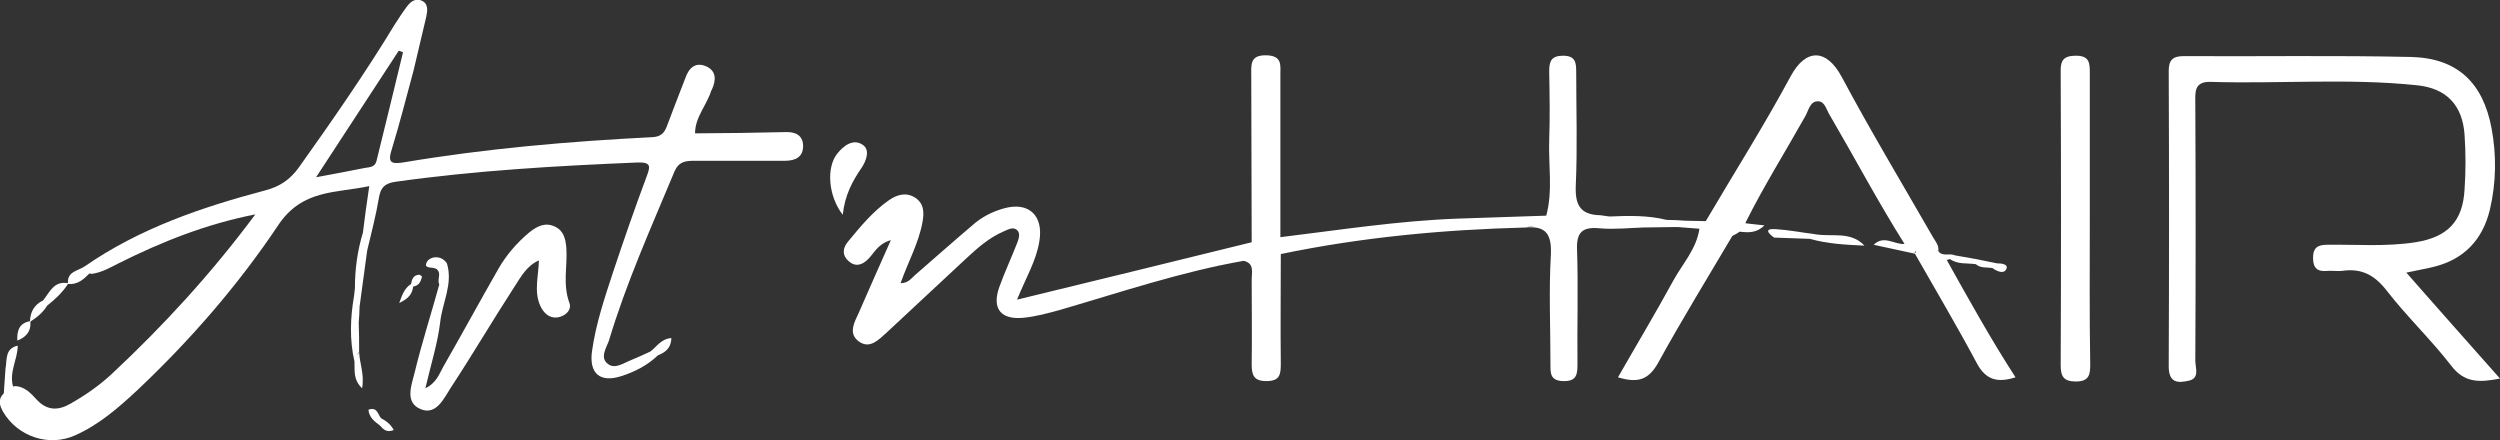 <?xml version="1.0" encoding="utf-8"?>
<!-- Generator: Adobe Illustrator 23.0.2, SVG Export Plug-In . SVG Version: 6.00 Build 0)  -->
<svg version="1.1" id="Réteg_1" xmlns="http://www.w3.org/2000/svg" xmlns:xlink="http://www.w3.org/1999/xlink" x="0px" y="0px"
	 viewBox="0 0 592.4 104.3" style="enable-background:new 0 0 592.4 104.3;" xml:space="preserve">
<rect x="0" y="0" width="592.4" height="104.3" fill="#333333" stroke="none"/>
<style type="text/css">
	.st0{fill:#FFFFFF;}
</style>
<g>
	<path class="st0" d="M570.2,64.6c2.7-0.6,4.7-0.9,6.6-1.4c7.2-1.8,11.5-6.5,13.2-13.5c1.5-6.4,1.6-12.9,0.4-19.3
		c-2-10.7-8-16.6-19-16.9c-18-0.4-36-0.1-54-0.2c-2.6,0-3.5,1-3.5,3.5c0.1,23.3,0.1,46.7,0,70c0,4,2.2,4,4.8,3.4
		c2.6-0.6,1.5-3.1,1.5-4.7c0.1-20.3,0.1-40.7,0-61c0-2.5-0.4-5.2,3.6-5.1c16.3,0.5,32.6-0.9,48.9,0.8c7,0.7,10.8,4.7,11.3,11.7
		c0.3,4.3,0.3,8.7,0,13c-0.4,7.6-4.1,11.3-11.6,12.5c-7,1.1-14,0.5-20.9,0.6c-2.2,0-3.4,0.6-3.4,3.1c0,2.5,1.1,3.3,3.3,3.1
		c1.2-0.1,2.4,0.1,3.5,0c4.6-0.7,7.7,0.9,10.6,4.6c4.8,6.2,10.5,11.6,15.3,17.8c3.1,4.1,6.6,4.1,11.6,3.1
		C584.9,81.3,577.8,73.2,570.2,64.6z"/>
	<path class="st0" d="M495.2,51.9c0-11.5,0-23,0-34.5c0-2.4,0-4.2-3.3-4.2c-2.9,0-3.7,1.1-3.6,3.9c0.1,23.1,0.1,46.3,0,69.4
		c0,2.6,0.6,3.9,3.6,3.9c3.2,0,3.4-1.7,3.4-4.1C495.1,74.9,495.2,63.4,495.2,51.9z"/>
	<path class="st0" d="M134.2,58.7c-0.2-2.1-0.6-4-2.7-5c-2.3-1.1-4.2-0.1-6,1.3c-3,2.5-5.5,5.4-7.4,8.7c-4.4,7.7-8.6,15.4-13,23.1
		c-1,1.7-1.6,3.9-4.3,5.2c1.3-5.6,2.9-10.6,3.5-15.6c0.5-4.7,3.1-9.1,1.6-14c-1.4-2.1-4-1.6-4.7-0.4c-1.1,1.9,1.5,1.1,2.3,1.8
		c1.2,1,0,2.4,0.6,3.6c-1.9,6.9-4.1,13.7-5.8,20.7c-0.7,3-2.6,7.3,1.5,8.9c3.6,1.4,5.4-2.6,7-5.1c5.2-7.9,10-16.1,15.2-24.1
		c1.5-2.3,2.8-4.8,5.7-6.1c-0.1,3.8-1.2,7.3,0.3,10.7c0.8,1.8,2.2,3.1,4.2,2.8c1.8-0.3,3.4-1.8,2.7-3.5
		C133.3,67.3,134.5,63,134.2,58.7z"/>
	<path class="st0" d="M461.3,61.6C461.3,61.6,461.3,61.6,461.3,61.6c0.3-0.1,0.5-0.1,0.8-0.2c1.8,1.3,4,0.9,6.1,1.2
		c1.1,1,2.6,0.7,3.9,0.9c1.1,0.8,2.7,1.5,3.3,0.3c0.6-1.2-1.1-1.4-2.2-1.4c0,0,0,0,0,0v0c-1.6-0.3-3.3-0.7-4.9-1v0
		c-1.7-0.3-3.4-0.6-5.1-0.9c-1.3-0.6-2.9,0.4-3.9-1c0.2-1.3-0.6-2.2-1.2-3.2c-7.3-12.7-14.8-25.2-21.7-38.1
		c-3.6-6.7-8.5-6.8-12.1-0.1c-6.3,11.7-13.4,22.9-20.1,34.3c0,0,0,0,0,0c0,0,0,0,0,0c-1.6,0-3.2-0.1-4.8-0.1c-1.5-0.1-3-0.2-4.5-0.2
		c-4.4-1.1-9-1-13.5-0.8c-0.7-0.1-1.5-0.2-2.2-0.3c0,0,0,0,0,0c0,0,0,0,0,0c-4.8-0.1-6-2.5-5.8-7.1c0.4-8.9,0.1-17.9,0.1-26.9
		c0-2.2-0.2-3.8-3.1-3.8c-2.8,0-3.3,1.3-3.3,3.7c0.1,5.5,0.2,10.9,0,16.4c-0.2,5.9,0.9,11.9-0.7,17.8c0,0,0,0,0,0
		c-7,0.2-14,0.5-20.9,0.7c-14.1,0.5-28.1,2.7-42.1,4.4c0-12.8,0-25.6,0-38.4c0-2.3,0.5-4.6-3.3-4.7c-4-0.1-3.6,2.3-3.6,4.9
		c0,13.1,0.1,26.2,0.1,39.4c-18.3,4.5-36.6,9-55.6,13.6c2.1-5.2,4.6-9.3,5.3-13.9c1-6.1-2.6-9.4-8.5-7.7c-2.8,0.8-5.3,2.1-7.4,4
		c-4.6,3.9-9.1,7.9-13.6,11.8c-0.9,0.8-1.6,1.9-3.4,1.9c1.8-5.1,4.3-9.5,5.2-14.5c0.4-2.2,0.4-4.4-1.8-5.8c-2.1-1.3-4.2-0.7-6.1,0.6
		c-3.9,2.7-6.8,6.3-9.8,9.9c-1.2,1.5-1.4,3.1,0.1,4.5c1.6,1.5,3.3,1.1,4.8-0.5c1.4-1.4,2.2-3.5,5.3-4.4c-2.8,6.3-5.2,11.7-7.6,17.2
		c-1,2.2-2.6,4.9,0,6.8c2.6,1.9,4.7-0.4,6.5-2c6.4-5.9,12.6-11.8,19-17.7c2.7-2.5,5.4-4.9,8.9-6.4c1-0.4,2.2-1.2,3.2-0.2
		c0.7,0.8,0.3,1.9,0,2.8c-1.4,3.6-3,7-4.3,10.6c-1.8,5.1,0.3,7.8,5.7,7.3c3-0.3,5.9-1.1,8.8-1.9c14.4-4.2,28.6-9,43.4-11.6
		c2.6,0.6,1.9,2.7,1.9,4.5c0,6.7,0.1,13.3,0,20c0,2.6,0.5,4,3.5,4c3.2,0,3.4-1.6,3.4-4.1c-0.1-8.7,0-17.3,0-26
		c19.2-4,38.6-5.8,58.2-6.3c0.6-0.2,1.3-0.3,1.9-0.3c-0.6,0.1-1.3,0.2-1.9,0.3c4.7-0.4,6,1.7,5.8,6.4c-0.5,8.6-0.1,17.3-0.1,26
		c0,2.1-0.1,3.9,3,4c3.3,0.1,3.4-1.7,3.4-4.1c-0.1-9,0.2-18-0.1-27c-0.2-4.3,1.4-5.5,5.4-5.1c3.5,0.3,7-0.1,10.4-0.2c0,0,0,0,0,0
		c0,0,0,0,0,0c2.4,0,4.7-0.1,7.1-0.1c0.3,0,0.7,0,1,0c1.7,0.1,3.4,0.3,5.1,0.4c0,0,0,0,0,0c0,0,0,0,0,0c-0.7,4.8-4,8.3-6.2,12.3
		c-4.2,7.7-8.7,15.2-13.1,22.9c4.6,1.4,7.2,0.7,9.5-3.4c5.6-10.2,11.7-20.1,17.6-30.1c0.6-0.3,1.2-0.6,1.7-1c2,0.2,4,0.4,5.9-1.5
		c-1.6-0.2-3.1-0.3-4.5-0.5c0-0.1,0.1-0.2,0.1-0.3c4.3-8.6,9.4-16.7,14.1-25.1c0.8-1.4,1.1-3.6,3.1-3.5c1.6,0.1,1.9,2.1,2.7,3.3
		c5.9,10.1,11.4,20.5,17.7,30.5c-2.4,0.2-4.9-2.2-7.3,0.2c3.2,0.7,6.5,1.4,9.7,2.1c0,0,0.1-0.5,0.1-0.5c0,0,0,0,0,0
		c0.1,0,0.2,0,0.3,0c-0.1,0.1-0.2,0.3-0.4,0.4c4.9,8.6,10,17.2,14.7,26c2.1,4,4.9,4.8,9.2,3.4C471.7,80.3,466.5,70.9,461.3,61.6
		C461.3,61.6,461.3,61.6,461.3,61.6z"/>
	<path class="st0" d="M204.2,39.7c1-1.5,2.1-4.2,0.2-5.4c-2.2-1.5-4.5,0.2-6,2.1c-2.6,3.2-2.2,10,1.3,14.5
		C200.2,46.2,202,42.9,204.2,39.7z"/>
	<path class="st0" d="M430.1,55.5C430.1,55.5,430.1,55.5,430.1,55.5c-3.1-0.4-6.2-1-9.3-1.2c-2.9-0.2-1.8,1-0.4,2
		c2.8,0.1,5.7,0.2,8.5,0.3c4.2,1.2,8.5,1.4,12.9,1.6C438.5,54.7,434.1,56.2,430.1,55.5C430.1,55.5,430.1,55.5,430.1,55.5z"/>
	<path class="st0" d="M90.3,99.1c-0.8-0.9-0.9-2.8-3-2c0.2,1.9,1.5,2.8,2.7,3.7c0.8,0.9,1.6,1.8,3.3,1.1
		C92.5,100.4,91.4,99.7,90.3,99.1z"/>
	<path class="st0" d="M100,65.6c0-0.1-0.4-0.5-0.7-0.5c-1.4,0.1-1.7,1.1-1.9,2.2c-1.4,0.9-2,2.2-2.8,4.5c2.3-1.1,3.1-2.2,3.3-3.9
		C99.3,67.7,99.7,66.7,100,65.6z"/>
	<path class="st0" d="M186.1,31.3c-3.5,0.1-7,0.1-10.5,0.2c-3.6,0-7.3,0.1-10.9,0.1c0-3.8,2.7-6.6,3.8-10c0-0.2,0.2-0.3,0.2-0.4
		c1-2.2,1.1-4.4-1.4-5.5c-2.6-1.1-4.1,0.5-4.9,2.8c-1.4,3.7-2.9,7.4-4.3,11.2c-0.6,1.7-1.4,2.7-3.5,2.8c-19.8,1-39.5,2.7-59.1,6
		c-2.7,0.4-3.7,0.1-2.7-3c1.9-6.2,3.5-12.5,5.2-18.8C99,12.5,100,8.3,101,4c0.3-1.4,0.6-3.2-1.2-3.9c-1.7-0.6-2.8,0.6-3.7,1.9
		c-0.9,1.2-1.7,2.5-2.5,3.7c-7.1,11.7-14.9,22.9-22.8,34c-2.1,2.9-4.5,4.5-7.9,5.4c-15.1,4-29.8,9-42.8,18c-1.6,1.1-4.2,1.2-4,4
		c-3.3-0.6-4.3,2.1-5.9,4.1c-2.1,1-3,2.7-3.1,4.9c-2.6,0.5-3.1,2.3-3,4.6c2.1-0.8,3.3-2.2,3.1-4.5c1.6-1,3-2.2,4-3.8
		c1.9-1.5,3.6-3.1,4.9-5.1c2.3,0.2,3.7-1.1,5.1-2.5c0.2,0,0.3,0.1,0.5,0.1c2.4-0.3,4.4-1.5,6.4-2.5c10.2-5.1,20.7-9.3,32.4-11.6
		C50.1,64.8,38.8,77.1,26.5,88.6c-2.9,2.7-6.2,5-9.7,7c-2.9,1.7-5.6,1.8-8.1-0.9c-1.3-1.4-2.7-3-4.9-3.2c-0.2,0-0.5,0-0.7,0.1
		c-1-3.4,1.1-6.5,1.1-9.7c-3.1,0.7-2.5,3.4-2.9,5.5c-0.1,1.9-0.3,3.9-0.4,5.8c-1.5,1.5-1,2.9-0.1,4.5c3.5,5.8,10.8,8.2,16.9,5.5
		c5.7-2.5,10.4-6.6,14.9-10.8c12.5-11.8,23.8-24.8,33.3-39c5.7-8.6,13.7-7.6,21.6-9.3c-0.6,4.1-1.1,7.6-1.5,11
		c-1.3,4.3-1.9,8.7-1.9,13.2c-0.1,0.6-0.1,1.2-0.2,1.8C83,75.3,82.8,80.5,84,85.7c0.1,2-0.4,4.2,1.8,6.3c0.6-3.3-0.6-5.9-0.7-8.6
		c-0.1,0.3-0.3,0.5-0.4,0.8c0.1-0.3,0.1-0.6,0.4-0.8c0-2.3,0-4.7-0.1-7c0.1-1.2,0.2-2.5,0.2-3.7c0.6-4.4,1.2-8.8,1.8-13.3
		c1-4.2,2.1-8.4,2.8-12.6c0.4-2.3,1.3-3.3,3.7-3.7c19.1-2.7,38.4-3.8,57.6-4.6c3.3-0.1,3,1,2.1,3.4c-2.8,7.5-5.4,15-7.9,22.5
		c-2,6.1-4.1,12.3-5,18.7c-0.8,5.4,1.9,7.7,7,6c3.1-1,6.1-2.5,8.6-4.9c1.7-0.7,3.1-1.6,3.2-4.1c-2.5,0.2-3.5,2.1-5,3.2
		c-1.5,0.7-3,1.4-4.5,2c-1.8,0.7-3.9,2.3-5.6,0.9c-1.9-1.5-0.3-3.8,0.3-5.5c4.1-13.7,10-26.8,15.5-40c1-2.4,2.6-2.6,4.7-2.6
		c7.2,0,14.3,0,21.5,0c2.5,0,4.4-0.9,4.3-3.7C190.2,32,188.4,31.2,186.1,31.3z M89.2,38.2c-0.4,1.5-1.7,1.4-2.8,1.6
		c-3.5,0.7-7.1,1.4-11.5,2.2c6.8-10.4,13.2-20.2,19.6-30c0.3,0.1,0.7,0.3,1,0.4C93.4,21.1,91.3,29.7,89.2,38.2z"/>
</g>
</svg>
